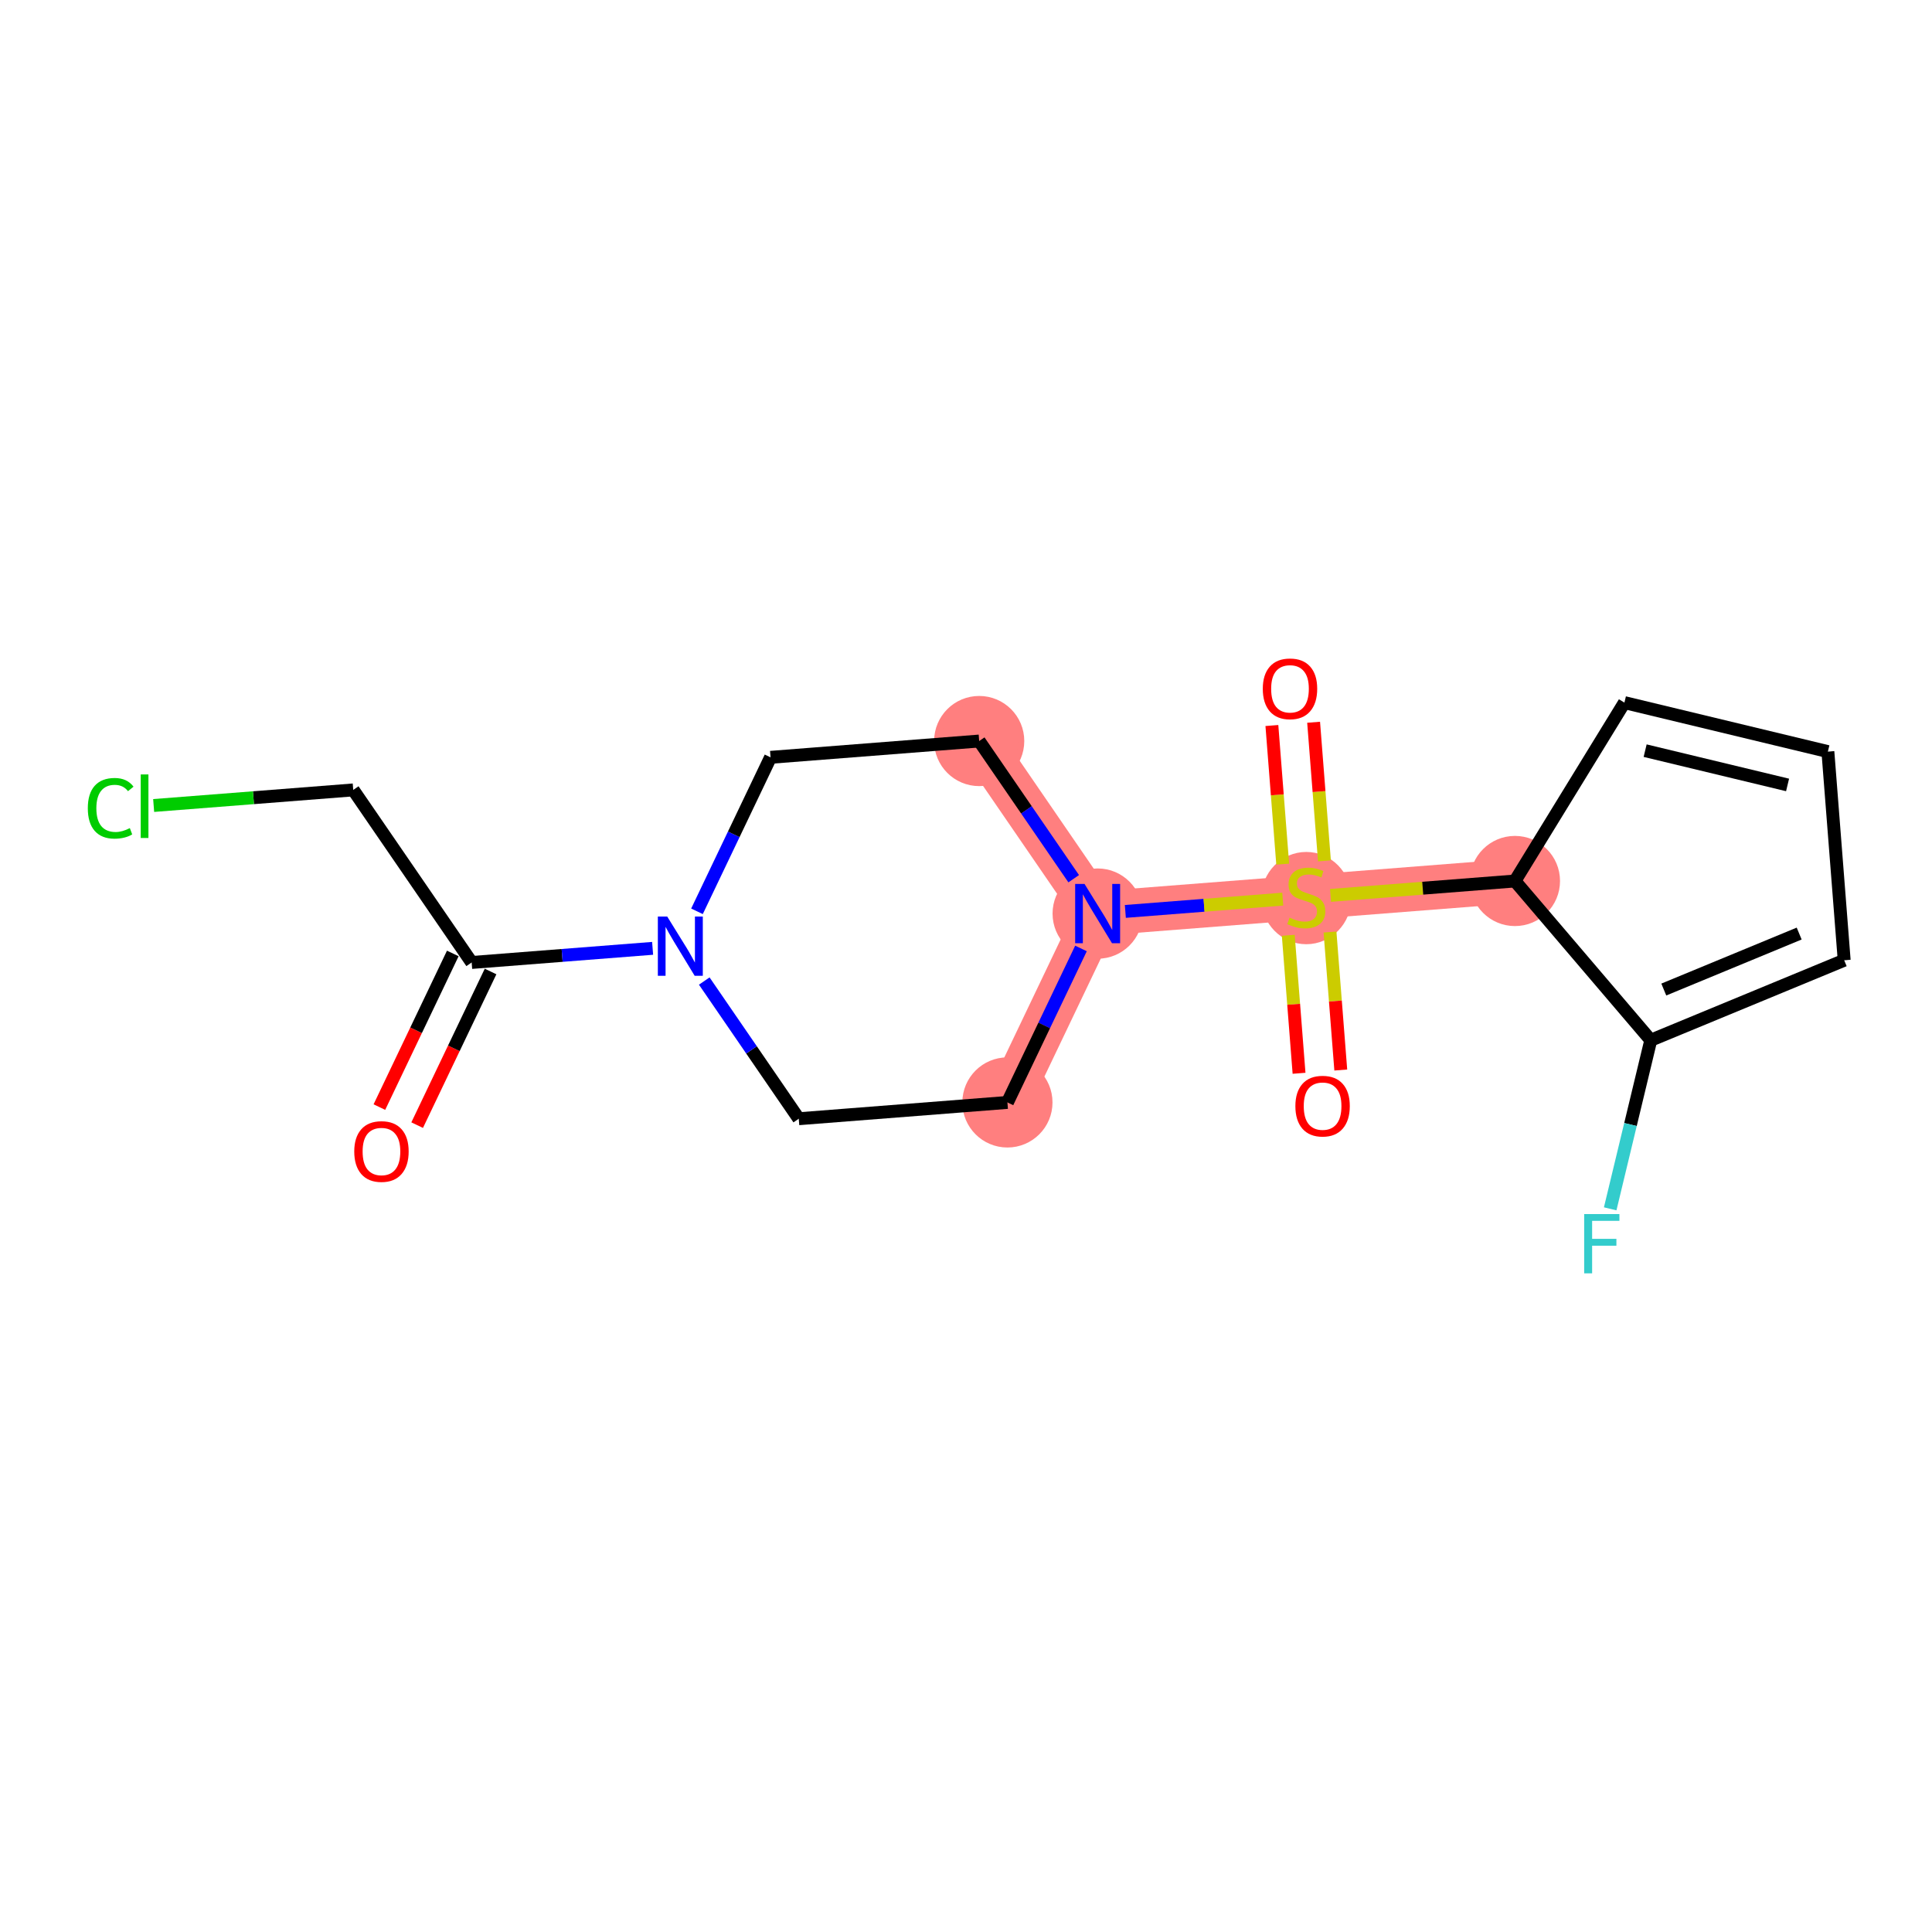 <?xml version='1.0' encoding='iso-8859-1'?>
<svg version='1.1' baseProfile='full'
              xmlns='http://www.w3.org/2000/svg'
                      xmlns:rdkit='http://www.rdkit.org/xml'
                      xmlns:xlink='http://www.w3.org/1999/xlink'
                  xml:space='preserve'
width='300px' height='300px' viewBox='0 0 300 300'>
<!-- END OF HEADER -->
<rect style='opacity:1.0;fill:#FFFFFF;stroke:none' width='300' height='300' x='0' y='0'> </rect>
<rect style='opacity:1.0;fill:#FFFFFF;stroke:none' width='300' height='300' x='0' y='0'> </rect>
<path d='M 152.049,115.067 L 170.441,141.861' style='fill:none;fill-rule:evenodd;stroke:#FF7F7F;stroke-width:6.9px;stroke-linecap:butt;stroke-linejoin:miter;stroke-opacity:1' />
<path d='M 170.441,141.861 L 202.84,139.331' style='fill:none;fill-rule:evenodd;stroke:#FF7F7F;stroke-width:6.9px;stroke-linecap:butt;stroke-linejoin:miter;stroke-opacity:1' />
<path d='M 170.441,141.861 L 156.432,171.185' style='fill:none;fill-rule:evenodd;stroke:#FF7F7F;stroke-width:6.9px;stroke-linecap:butt;stroke-linejoin:miter;stroke-opacity:1' />
<path d='M 202.84,139.331 L 235.24,136.8' style='fill:none;fill-rule:evenodd;stroke:#FF7F7F;stroke-width:6.9px;stroke-linecap:butt;stroke-linejoin:miter;stroke-opacity:1' />
<ellipse cx='152.049' cy='115.067' rx='6.5' ry='6.5'  style='fill:#FF7F7F;fill-rule:evenodd;stroke:#FF7F7F;stroke-width:1.0px;stroke-linecap:butt;stroke-linejoin:miter;stroke-opacity:1' />
<ellipse cx='170.441' cy='141.861' rx='6.5' ry='6.508'  style='fill:#FF7F7F;fill-rule:evenodd;stroke:#FF7F7F;stroke-width:1.0px;stroke-linecap:butt;stroke-linejoin:miter;stroke-opacity:1' />
<ellipse cx='202.84' cy='139.454' rx='6.5' ry='6.664'  style='fill:#FF7F7F;fill-rule:evenodd;stroke:#FF7F7F;stroke-width:1.0px;stroke-linecap:butt;stroke-linejoin:miter;stroke-opacity:1' />
<ellipse cx='235.24' cy='136.8' rx='6.5' ry='6.5'  style='fill:#FF7F7F;fill-rule:evenodd;stroke:#FF7F7F;stroke-width:1.0px;stroke-linecap:butt;stroke-linejoin:miter;stroke-opacity:1' />
<ellipse cx='156.432' cy='171.185' rx='6.5' ry='6.5'  style='fill:#FF7F7F;fill-rule:evenodd;stroke:#FF7F7F;stroke-width:1.0px;stroke-linecap:butt;stroke-linejoin:miter;stroke-opacity:1' />
<path class='bond-0 atom-0 atom-1' d='M 64.776,174.711 L 70.475,162.782' style='fill:none;fill-rule:evenodd;stroke:#FF0000;stroke-width:2.0px;stroke-linecap:butt;stroke-linejoin:miter;stroke-opacity:1' />
<path class='bond-0 atom-0 atom-1' d='M 70.475,162.782 L 76.174,150.853' style='fill:none;fill-rule:evenodd;stroke:#000000;stroke-width:2.0px;stroke-linecap:butt;stroke-linejoin:miter;stroke-opacity:1' />
<path class='bond-0 atom-0 atom-1' d='M 58.911,171.909 L 64.61,159.98' style='fill:none;fill-rule:evenodd;stroke:#FF0000;stroke-width:2.0px;stroke-linecap:butt;stroke-linejoin:miter;stroke-opacity:1' />
<path class='bond-0 atom-0 atom-1' d='M 64.61,159.98 L 70.309,148.051' style='fill:none;fill-rule:evenodd;stroke:#000000;stroke-width:2.0px;stroke-linecap:butt;stroke-linejoin:miter;stroke-opacity:1' />
<path class='bond-1 atom-1 atom-2' d='M 73.241,149.452 L 54.85,122.658' style='fill:none;fill-rule:evenodd;stroke:#000000;stroke-width:2.0px;stroke-linecap:butt;stroke-linejoin:miter;stroke-opacity:1' />
<path class='bond-3 atom-1 atom-4' d='M 73.241,149.452 L 87.29,148.355' style='fill:none;fill-rule:evenodd;stroke:#000000;stroke-width:2.0px;stroke-linecap:butt;stroke-linejoin:miter;stroke-opacity:1' />
<path class='bond-3 atom-1 atom-4' d='M 87.29,148.355 L 101.338,147.258' style='fill:none;fill-rule:evenodd;stroke:#0000FF;stroke-width:2.0px;stroke-linecap:butt;stroke-linejoin:miter;stroke-opacity:1' />
<path class='bond-2 atom-2 atom-3' d='M 54.85,122.658 L 39.355,123.868' style='fill:none;fill-rule:evenodd;stroke:#000000;stroke-width:2.0px;stroke-linecap:butt;stroke-linejoin:miter;stroke-opacity:1' />
<path class='bond-2 atom-2 atom-3' d='M 39.355,123.868 L 23.86,125.078' style='fill:none;fill-rule:evenodd;stroke:#00CC00;stroke-width:2.0px;stroke-linecap:butt;stroke-linejoin:miter;stroke-opacity:1' />
<path class='bond-4 atom-4 atom-5' d='M 108.227,141.508 L 113.938,129.553' style='fill:none;fill-rule:evenodd;stroke:#0000FF;stroke-width:2.0px;stroke-linecap:butt;stroke-linejoin:miter;stroke-opacity:1' />
<path class='bond-4 atom-4 atom-5' d='M 113.938,129.553 L 119.649,117.598' style='fill:none;fill-rule:evenodd;stroke:#000000;stroke-width:2.0px;stroke-linecap:butt;stroke-linejoin:miter;stroke-opacity:1' />
<path class='bond-18 atom-18 atom-4' d='M 124.032,173.716 L 116.695,163.026' style='fill:none;fill-rule:evenodd;stroke:#000000;stroke-width:2.0px;stroke-linecap:butt;stroke-linejoin:miter;stroke-opacity:1' />
<path class='bond-18 atom-18 atom-4' d='M 116.695,163.026 L 109.357,152.336' style='fill:none;fill-rule:evenodd;stroke:#0000FF;stroke-width:2.0px;stroke-linecap:butt;stroke-linejoin:miter;stroke-opacity:1' />
<path class='bond-5 atom-5 atom-6' d='M 119.649,117.598 L 152.049,115.067' style='fill:none;fill-rule:evenodd;stroke:#000000;stroke-width:2.0px;stroke-linecap:butt;stroke-linejoin:miter;stroke-opacity:1' />
<path class='bond-6 atom-6 atom-7' d='M 152.049,115.067 L 159.387,125.757' style='fill:none;fill-rule:evenodd;stroke:#000000;stroke-width:2.0px;stroke-linecap:butt;stroke-linejoin:miter;stroke-opacity:1' />
<path class='bond-6 atom-6 atom-7' d='M 159.387,125.757 L 166.724,136.447' style='fill:none;fill-rule:evenodd;stroke:#0000FF;stroke-width:2.0px;stroke-linecap:butt;stroke-linejoin:miter;stroke-opacity:1' />
<path class='bond-7 atom-7 atom-8' d='M 174.743,141.525 L 186.964,140.571' style='fill:none;fill-rule:evenodd;stroke:#0000FF;stroke-width:2.0px;stroke-linecap:butt;stroke-linejoin:miter;stroke-opacity:1' />
<path class='bond-7 atom-7 atom-8' d='M 186.964,140.571 L 199.185,139.616' style='fill:none;fill-rule:evenodd;stroke:#CCCC00;stroke-width:2.0px;stroke-linecap:butt;stroke-linejoin:miter;stroke-opacity:1' />
<path class='bond-16 atom-7 atom-17' d='M 167.854,147.275 L 162.143,159.23' style='fill:none;fill-rule:evenodd;stroke:#0000FF;stroke-width:2.0px;stroke-linecap:butt;stroke-linejoin:miter;stroke-opacity:1' />
<path class='bond-16 atom-7 atom-17' d='M 162.143,159.23 L 156.432,171.185' style='fill:none;fill-rule:evenodd;stroke:#000000;stroke-width:2.0px;stroke-linecap:butt;stroke-linejoin:miter;stroke-opacity:1' />
<path class='bond-8 atom-8 atom-9' d='M 205.659,133.676 L 204.818,122.914' style='fill:none;fill-rule:evenodd;stroke:#CCCC00;stroke-width:2.0px;stroke-linecap:butt;stroke-linejoin:miter;stroke-opacity:1' />
<path class='bond-8 atom-8 atom-9' d='M 204.818,122.914 L 203.978,112.152' style='fill:none;fill-rule:evenodd;stroke:#FF0000;stroke-width:2.0px;stroke-linecap:butt;stroke-linejoin:miter;stroke-opacity:1' />
<path class='bond-8 atom-8 atom-9' d='M 199.179,134.183 L 198.338,123.42' style='fill:none;fill-rule:evenodd;stroke:#CCCC00;stroke-width:2.0px;stroke-linecap:butt;stroke-linejoin:miter;stroke-opacity:1' />
<path class='bond-8 atom-8 atom-9' d='M 198.338,123.42 L 197.498,112.658' style='fill:none;fill-rule:evenodd;stroke:#FF0000;stroke-width:2.0px;stroke-linecap:butt;stroke-linejoin:miter;stroke-opacity:1' />
<path class='bond-9 atom-8 atom-10' d='M 200.042,145.232 L 200.878,155.946' style='fill:none;fill-rule:evenodd;stroke:#CCCC00;stroke-width:2.0px;stroke-linecap:butt;stroke-linejoin:miter;stroke-opacity:1' />
<path class='bond-9 atom-8 atom-10' d='M 200.878,155.946 L 201.715,166.659' style='fill:none;fill-rule:evenodd;stroke:#FF0000;stroke-width:2.0px;stroke-linecap:butt;stroke-linejoin:miter;stroke-opacity:1' />
<path class='bond-9 atom-8 atom-10' d='M 206.522,144.726 L 207.358,155.439' style='fill:none;fill-rule:evenodd;stroke:#CCCC00;stroke-width:2.0px;stroke-linecap:butt;stroke-linejoin:miter;stroke-opacity:1' />
<path class='bond-9 atom-8 atom-10' d='M 207.358,155.439 L 208.195,166.153' style='fill:none;fill-rule:evenodd;stroke:#FF0000;stroke-width:2.0px;stroke-linecap:butt;stroke-linejoin:miter;stroke-opacity:1' />
<path class='bond-10 atom-8 atom-11' d='M 206.604,139.037 L 220.922,137.919' style='fill:none;fill-rule:evenodd;stroke:#CCCC00;stroke-width:2.0px;stroke-linecap:butt;stroke-linejoin:miter;stroke-opacity:1' />
<path class='bond-10 atom-8 atom-11' d='M 220.922,137.919 L 235.24,136.8' style='fill:none;fill-rule:evenodd;stroke:#000000;stroke-width:2.0px;stroke-linecap:butt;stroke-linejoin:miter;stroke-opacity:1' />
<path class='bond-11 atom-11 atom-12' d='M 235.24,136.8 L 252.237,109.101' style='fill:none;fill-rule:evenodd;stroke:#000000;stroke-width:2.0px;stroke-linecap:butt;stroke-linejoin:miter;stroke-opacity:1' />
<path class='bond-19 atom-15 atom-11' d='M 256.331,161.525 L 235.24,136.8' style='fill:none;fill-rule:evenodd;stroke:#000000;stroke-width:2.0px;stroke-linecap:butt;stroke-linejoin:miter;stroke-opacity:1' />
<path class='bond-12 atom-12 atom-13' d='M 252.237,109.101 L 283.833,116.707' style='fill:none;fill-rule:evenodd;stroke:#000000;stroke-width:2.0px;stroke-linecap:butt;stroke-linejoin:miter;stroke-opacity:1' />
<path class='bond-12 atom-12 atom-13' d='M 255.456,116.561 L 277.573,121.885' style='fill:none;fill-rule:evenodd;stroke:#000000;stroke-width:2.0px;stroke-linecap:butt;stroke-linejoin:miter;stroke-opacity:1' />
<path class='bond-13 atom-13 atom-14' d='M 283.833,116.707 L 286.364,149.106' style='fill:none;fill-rule:evenodd;stroke:#000000;stroke-width:2.0px;stroke-linecap:butt;stroke-linejoin:miter;stroke-opacity:1' />
<path class='bond-14 atom-14 atom-15' d='M 286.364,149.106 L 256.331,161.525' style='fill:none;fill-rule:evenodd;stroke:#000000;stroke-width:2.0px;stroke-linecap:butt;stroke-linejoin:miter;stroke-opacity:1' />
<path class='bond-14 atom-14 atom-15' d='M 279.375,144.963 L 258.353,153.656' style='fill:none;fill-rule:evenodd;stroke:#000000;stroke-width:2.0px;stroke-linecap:butt;stroke-linejoin:miter;stroke-opacity:1' />
<path class='bond-15 atom-15 atom-16' d='M 256.331,161.525 L 253.18,174.616' style='fill:none;fill-rule:evenodd;stroke:#000000;stroke-width:2.0px;stroke-linecap:butt;stroke-linejoin:miter;stroke-opacity:1' />
<path class='bond-15 atom-15 atom-16' d='M 253.18,174.616 L 250.029,187.707' style='fill:none;fill-rule:evenodd;stroke:#33CCCC;stroke-width:2.0px;stroke-linecap:butt;stroke-linejoin:miter;stroke-opacity:1' />
<path class='bond-17 atom-17 atom-18' d='M 156.432,171.185 L 124.032,173.716' style='fill:none;fill-rule:evenodd;stroke:#000000;stroke-width:2.0px;stroke-linecap:butt;stroke-linejoin:miter;stroke-opacity:1' />
<path  class='atom-0' d='M 55.008 178.802
Q 55.008 176.593, 56.1 175.358
Q 57.192 174.123, 59.233 174.123
Q 61.273 174.123, 62.365 175.358
Q 63.457 176.593, 63.457 178.802
Q 63.457 181.038, 62.352 182.312
Q 61.247 183.573, 59.233 183.573
Q 57.205 183.573, 56.1 182.312
Q 55.008 181.051, 55.008 178.802
M 59.233 182.533
Q 60.636 182.533, 61.39 181.597
Q 62.157 180.648, 62.157 178.802
Q 62.157 176.995, 61.39 176.086
Q 60.636 175.163, 59.233 175.163
Q 57.829 175.163, 57.062 176.073
Q 56.308 176.982, 56.308 178.802
Q 56.308 180.661, 57.062 181.597
Q 57.829 182.533, 59.233 182.533
' fill='#FF0000'/>
<path  class='atom-3' d='M 13.636 125.507
Q 13.636 123.219, 14.702 122.023
Q 15.781 120.814, 17.822 120.814
Q 19.72 120.814, 20.734 122.153
L 19.876 122.855
Q 19.135 121.88, 17.822 121.88
Q 16.431 121.88, 15.69 122.816
Q 14.962 123.739, 14.962 125.507
Q 14.962 127.327, 15.716 128.263
Q 16.483 129.199, 17.965 129.199
Q 18.979 129.199, 20.162 128.588
L 20.526 129.563
Q 20.045 129.875, 19.317 130.057
Q 18.589 130.239, 17.783 130.239
Q 15.781 130.239, 14.702 129.017
Q 13.636 127.795, 13.636 125.507
' fill='#00CC00'/>
<path  class='atom-3' d='M 21.852 120.255
L 23.048 120.255
L 23.048 130.122
L 21.852 130.122
L 21.852 120.255
' fill='#00CC00'/>
<path  class='atom-4' d='M 103.606 142.32
L 106.622 147.195
Q 106.921 147.676, 107.402 148.547
Q 107.883 149.418, 107.909 149.47
L 107.909 142.32
L 109.131 142.32
L 109.131 151.524
L 107.87 151.524
L 104.633 146.194
Q 104.256 145.57, 103.853 144.855
Q 103.463 144.14, 103.347 143.919
L 103.347 151.524
L 102.151 151.524
L 102.151 142.32
L 103.606 142.32
' fill='#0000FF'/>
<path  class='atom-7' d='M 168.406 137.259
L 171.422 142.134
Q 171.721 142.615, 172.202 143.486
Q 172.683 144.357, 172.709 144.409
L 172.709 137.259
L 173.931 137.259
L 173.931 146.463
L 172.67 146.463
L 169.433 141.133
Q 169.056 140.509, 168.653 139.794
Q 168.263 139.079, 168.146 138.858
L 168.146 146.463
L 166.95 146.463
L 166.95 137.259
L 168.406 137.259
' fill='#0000FF'/>
<path  class='atom-8' d='M 200.241 142.49
Q 200.345 142.529, 200.773 142.711
Q 201.202 142.893, 201.67 143.01
Q 202.151 143.114, 202.619 143.114
Q 203.49 143.114, 203.997 142.698
Q 204.504 142.269, 204.504 141.528
Q 204.504 141.021, 204.244 140.709
Q 203.997 140.397, 203.607 140.228
Q 203.217 140.059, 202.567 139.864
Q 201.748 139.617, 201.254 139.383
Q 200.773 139.149, 200.423 138.655
Q 200.085 138.161, 200.085 137.329
Q 200.085 136.172, 200.864 135.457
Q 201.657 134.742, 203.217 134.742
Q 204.283 134.742, 205.492 135.249
L 205.193 136.25
Q 204.088 135.795, 203.256 135.795
Q 202.359 135.795, 201.865 136.172
Q 201.371 136.536, 201.384 137.173
Q 201.384 137.667, 201.631 137.966
Q 201.891 138.265, 202.255 138.434
Q 202.632 138.603, 203.256 138.798
Q 204.088 139.058, 204.582 139.318
Q 205.076 139.578, 205.427 140.111
Q 205.791 140.631, 205.791 141.528
Q 205.791 142.802, 204.933 143.491
Q 204.088 144.167, 202.671 144.167
Q 201.852 144.167, 201.228 143.985
Q 200.618 143.816, 199.89 143.517
L 200.241 142.49
' fill='#CCCC00'/>
<path  class='atom-9' d='M 196.085 106.957
Q 196.085 104.747, 197.177 103.512
Q 198.269 102.277, 200.31 102.277
Q 202.351 102.277, 203.443 103.512
Q 204.535 104.747, 204.535 106.957
Q 204.535 109.193, 203.43 110.467
Q 202.325 111.728, 200.31 111.728
Q 198.282 111.728, 197.177 110.467
Q 196.085 109.206, 196.085 106.957
M 200.31 110.688
Q 201.714 110.688, 202.468 109.752
Q 203.235 108.803, 203.235 106.957
Q 203.235 105.15, 202.468 104.24
Q 201.714 103.317, 200.31 103.317
Q 198.906 103.317, 198.139 104.227
Q 197.385 105.137, 197.385 106.957
Q 197.385 108.816, 198.139 109.752
Q 198.906 110.688, 200.31 110.688
' fill='#FF0000'/>
<path  class='atom-10' d='M 201.146 171.757
Q 201.146 169.547, 202.238 168.312
Q 203.33 167.077, 205.371 167.077
Q 207.412 167.077, 208.504 168.312
Q 209.596 169.547, 209.596 171.757
Q 209.596 173.992, 208.491 175.266
Q 207.386 176.527, 205.371 176.527
Q 203.343 176.527, 202.238 175.266
Q 201.146 174.005, 201.146 171.757
M 205.371 175.487
Q 206.775 175.487, 207.529 174.551
Q 208.296 173.602, 208.296 171.757
Q 208.296 169.95, 207.529 169.04
Q 206.775 168.117, 205.371 168.117
Q 203.967 168.117, 203.2 169.027
Q 202.446 169.937, 202.446 171.757
Q 202.446 173.615, 203.2 174.551
Q 203.967 175.487, 205.371 175.487
' fill='#FF0000'/>
<path  class='atom-16' d='M 245.99 188.519
L 251.462 188.519
L 251.462 189.572
L 247.224 189.572
L 247.224 192.367
L 250.994 192.367
L 250.994 193.433
L 247.224 193.433
L 247.224 197.723
L 245.99 197.723
L 245.99 188.519
' fill='#33CCCC'/>
</svg>
